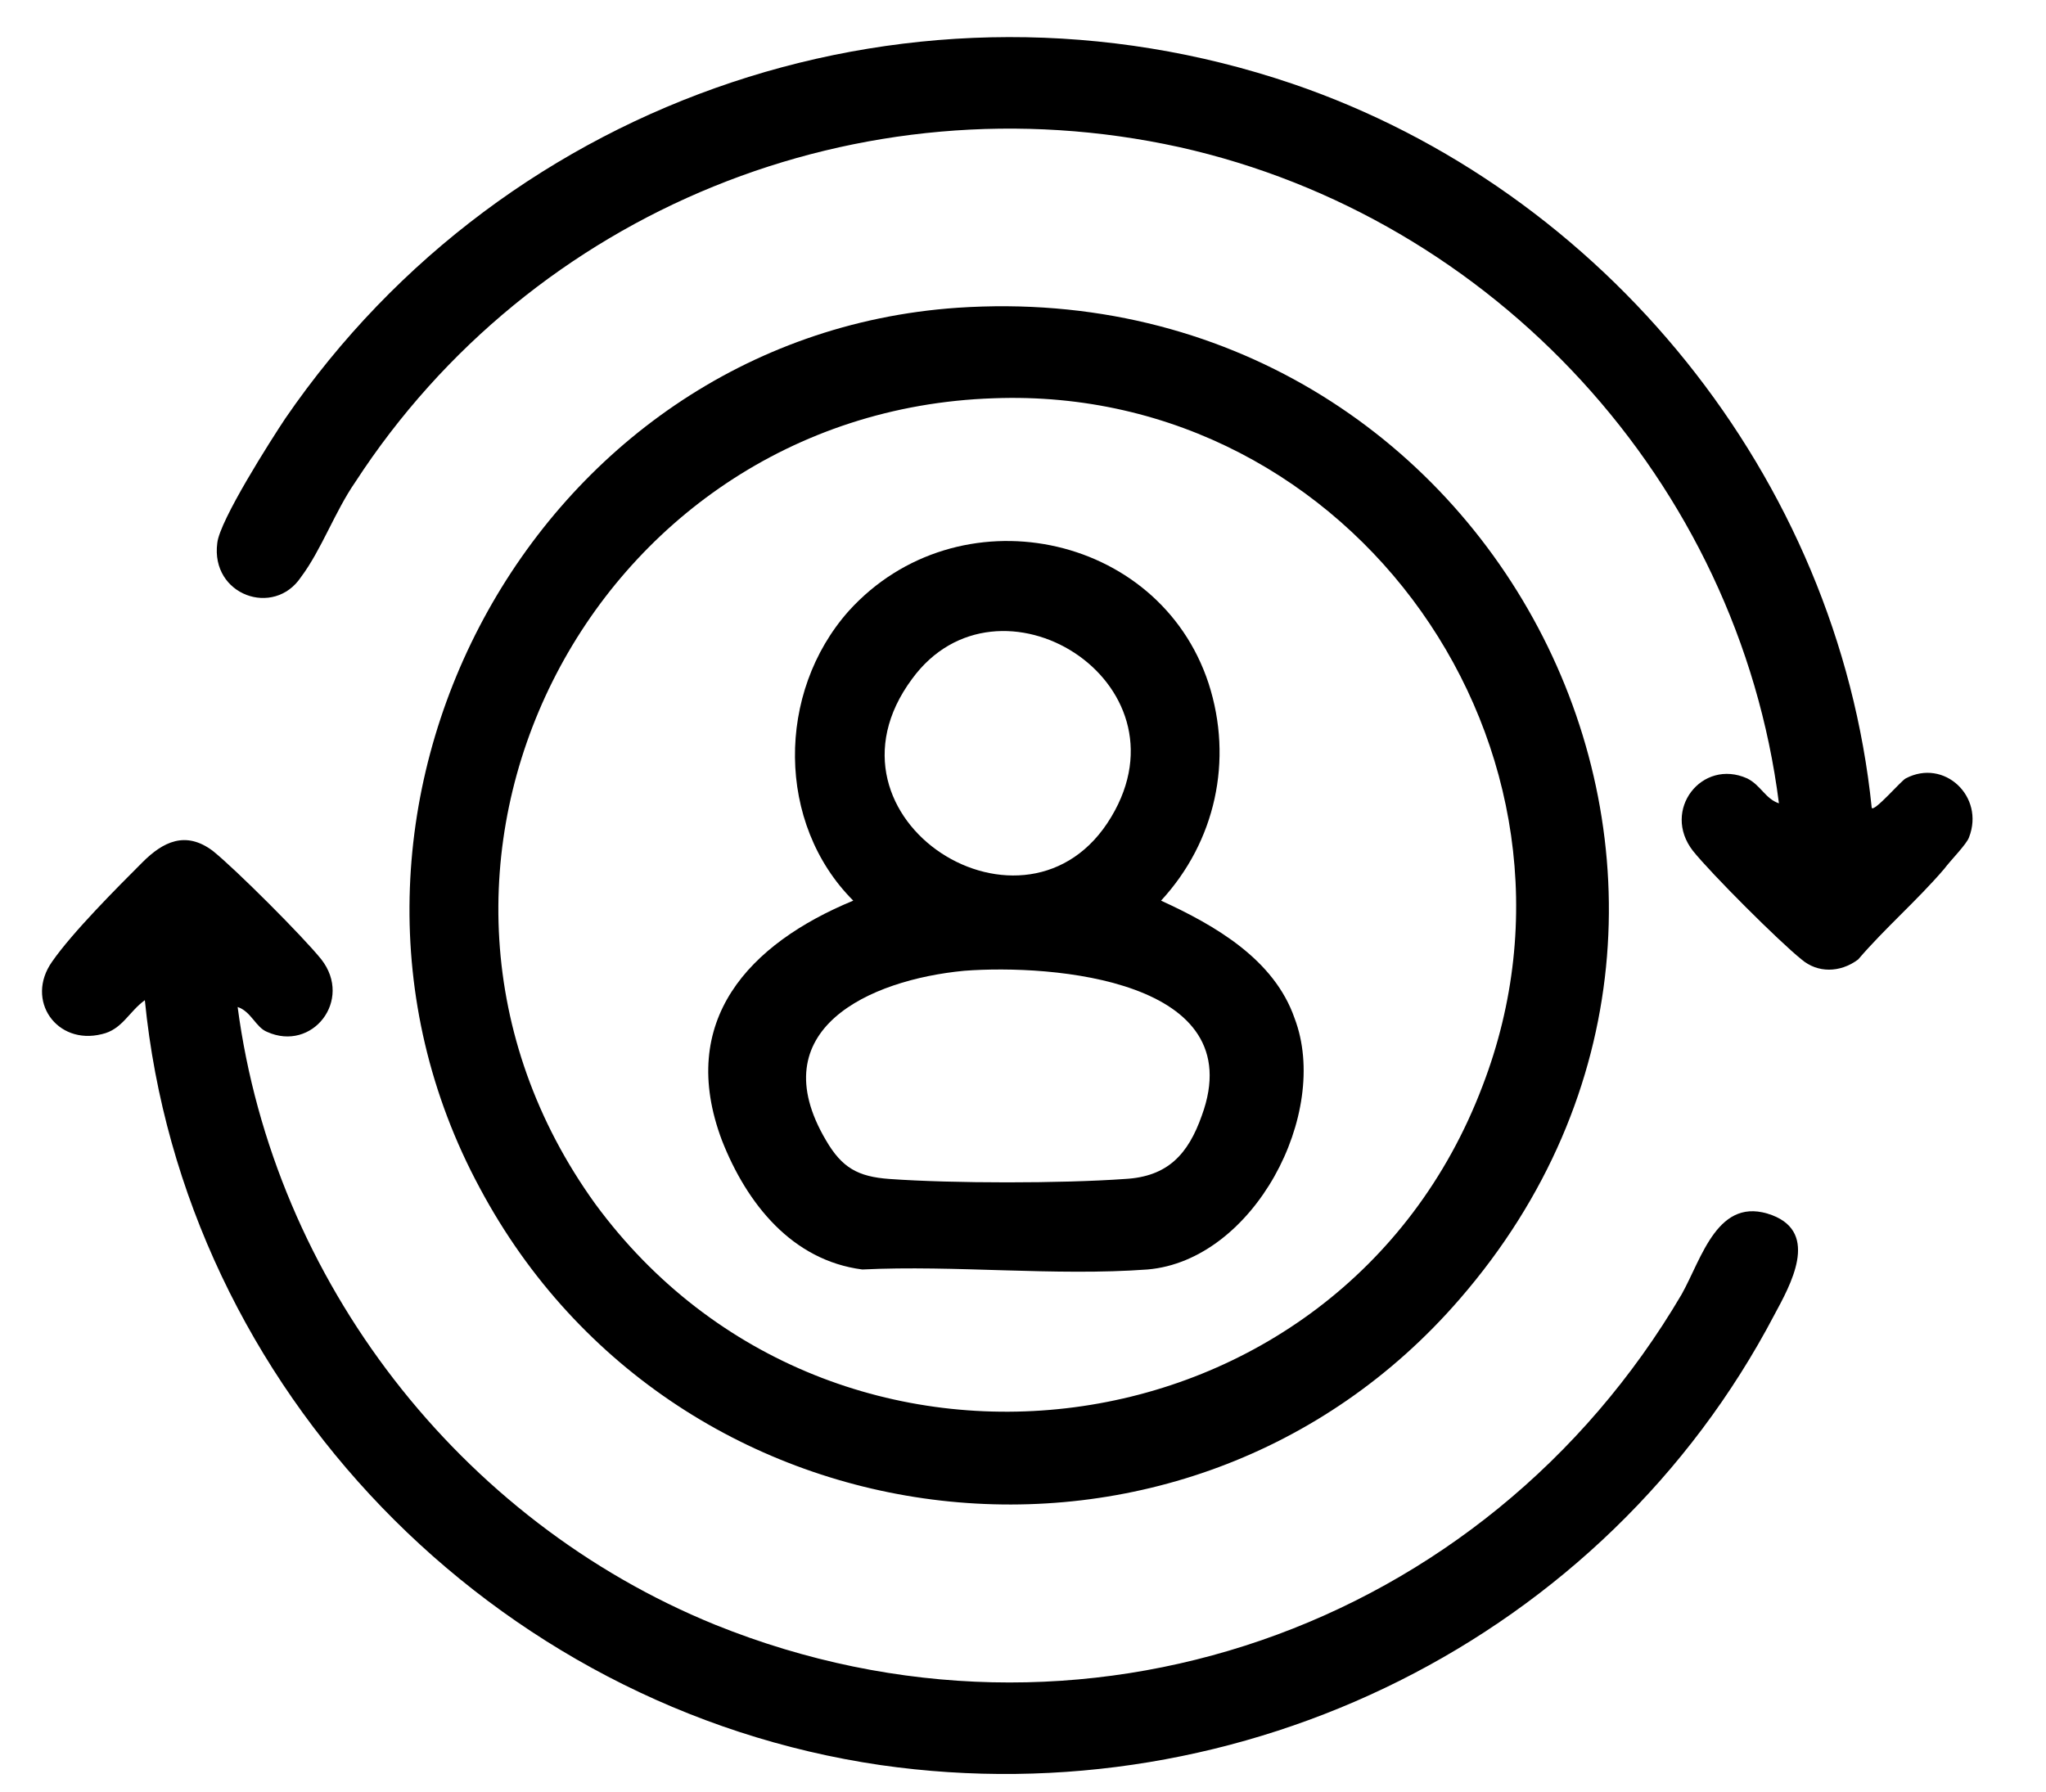 <?xml version="1.0" encoding="utf-8"?>
<!-- Generator: Adobe Illustrator 23.0.2, SVG Export Plug-In . SVG Version: 6.00 Build 0)  -->
<svg version="1.1" id="Layer_1" xmlns="http://www.w3.org/2000/svg" xmlns:xlink="http://www.w3.org/1999/xlink" x="0px" y="0px"
	 viewBox="0 0 90.4 79.2" style="enable-background:new 0 0 90.4 79.2;" xml:space="preserve">
<g>
	<path d="M42.3,13.6C66.1,12,80.1,39.4,64.5,57.4c-12.1,14-34.6,11.4-43.3-4.9C12.3,36,23.5,14.9,42.3,13.6z M43.9,17.6
		c-17.9,0.6-28.2,20.9-17.6,35.6C36.8,67.5,59.2,64.6,65.5,48C71.2,33.2,59.8,17,43.9,17.6z"/>
	<path d="M10.5,44.5c1.6,12.1,9.8,22.7,21.1,27.3c16.1,6.5,34,0.2,42.7-14.6c0.9-1.6,1.6-4.4,4-3.5c2.1,0.8,0.8,3.1,0.1,4.4
		C70.9,72.4,54.9,80.3,38.9,78C21.8,75.5,8.1,61.4,6.4,44.2c-0.7,0.5-1,1.3-1.9,1.5c-2,0.5-3.4-1.5-2.2-3.2c0.9-1.3,2.9-3.3,4-4.4
		c0.9-0.9,1.9-1.4,3.1-0.5c1,0.8,4,3.8,4.8,4.8c1.4,1.8-0.4,4.1-2.4,3.2C11.3,45.4,11.1,44.7,10.5,44.5z"/>
	<path d="M82.7,35.7c0.1,0.2,1.3-1.2,1.5-1.3c1.7-0.9,3.5,0.8,2.8,2.6c-0.1,0.3-0.8,1-1.1,1.4c-1.2,1.4-2.6,2.6-3.8,4
		c-0.8,0.6-1.8,0.6-2.5,0c-1-0.8-4-3.8-4.8-4.8c-1.4-1.8,0.4-4.1,2.4-3.2c0.6,0.3,0.8,0.9,1.4,1.1C76.8,21.3,66,9.6,52.1,6.5
		C38,3.4,23.5,9.3,15.7,21.3c-0.9,1.3-1.5,3-2.4,4.2c-1.2,1.8-4,0.8-3.7-1.5c0.1-1,2.4-4.6,3-5.5C22.4,4.2,40.6-1.9,57.1,3.7
		C70.9,8.4,81.2,21.1,82.7,35.7z"/>
	<path d="M37.5,27c4.8-5.3,13.7-3.5,15.9,3.2c1.1,3.4,0.3,7-2.1,9.6c2.4,1.1,5,2.6,5.9,5.2c1.6,4.2-1.8,10.7-6.5,11.1
		c-4.1,0.3-8.5-0.2-12.6,0c-3.1-0.4-5.1-2.9-6.2-5.7c-2-5.3,1.2-8.7,5.8-10.6C34.3,36.4,34.3,30.6,37.5,27z M40.3,30
		c-4.6,6.2,5.1,12.3,8.8,6.1C52.7,30.1,44.1,24.8,40.3,30z M42.6,42.9c-4.2,0.4-9,2.6-6.1,7.5c0.7,1.2,1.4,1.6,2.8,1.7
		c2.8,0.2,7.6,0.2,10.4,0c1.9-0.1,2.8-1.1,3.4-2.8C55.3,43.3,46.5,42.6,42.6,42.9z"/>
</g>
</svg>
